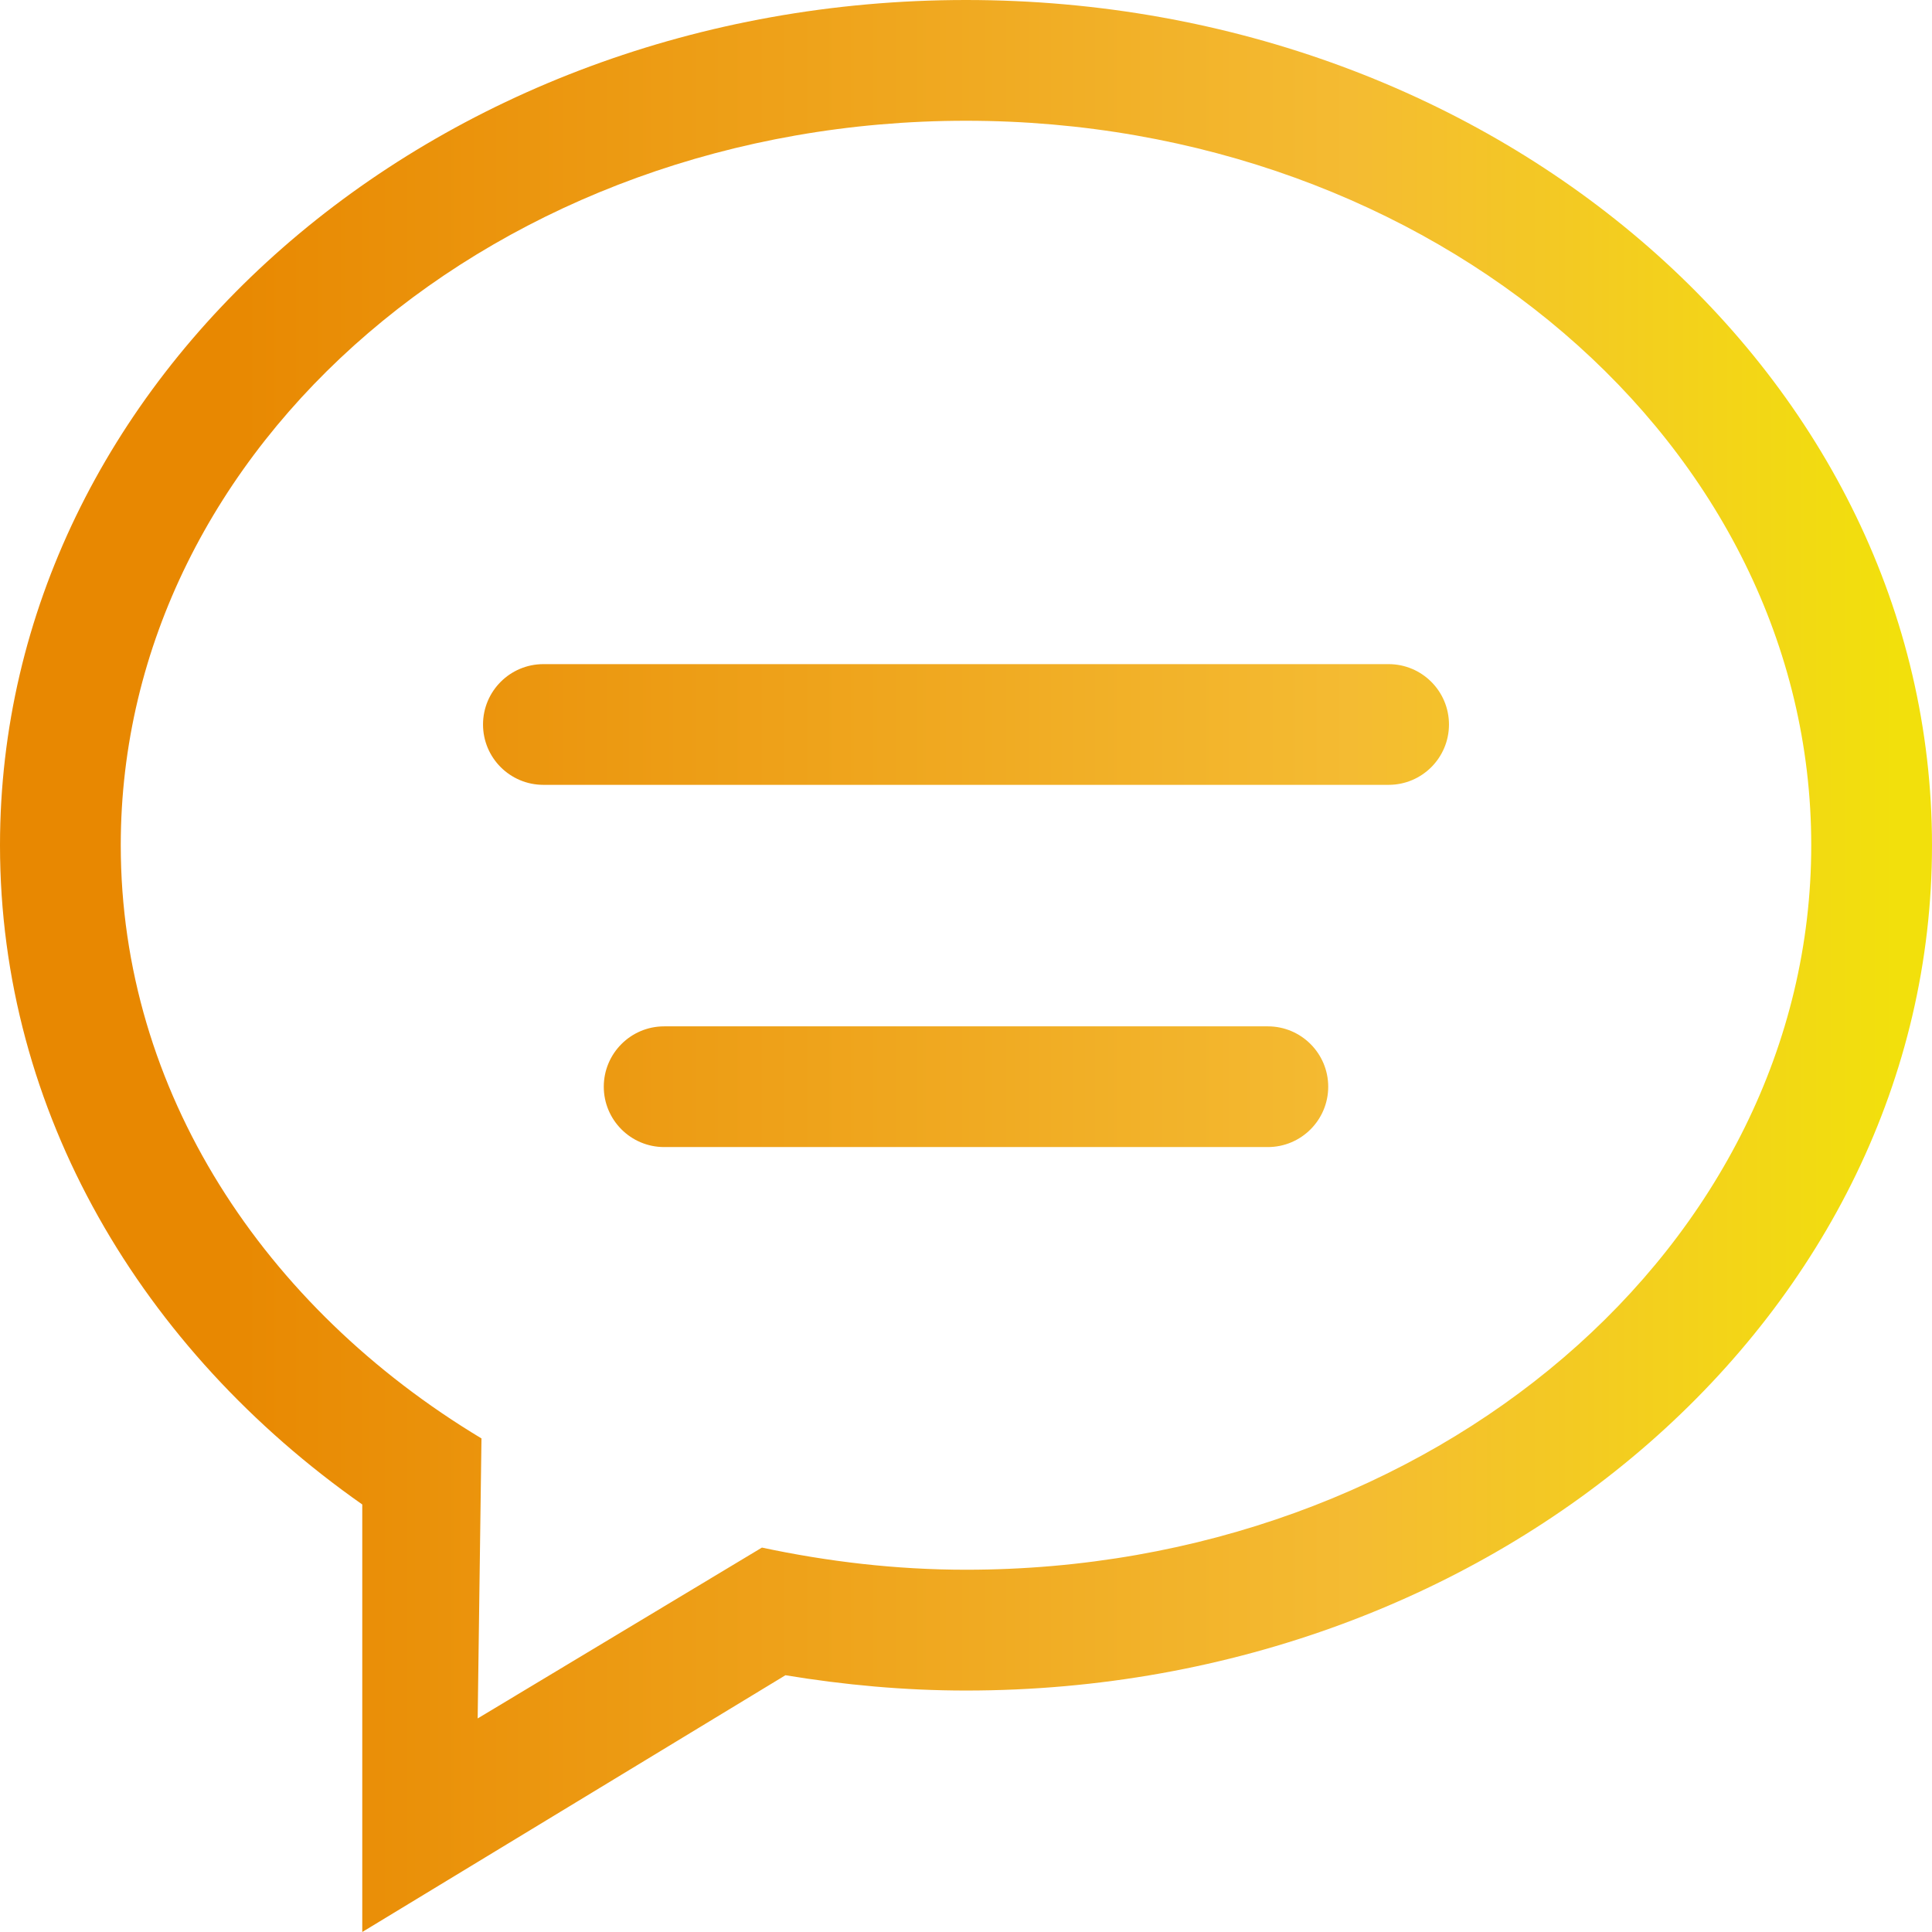 <?xml version="1.0" encoding="utf-8"?>
<!-- Generator: Adobe Illustrator 24.1.1, SVG Export Plug-In . SVG Version: 6.00 Build 0)  -->
<svg version="1.1" id="Calque_1" xmlns="http://www.w3.org/2000/svg" xmlns:xlink="http://www.w3.org/1999/xlink" x="0px" y="0px"
	 viewBox="0 0 38.638 38.638" style="enable-background:new 0 0 38.638 38.638;" xml:space="preserve">
<style type="text/css">
	.st0{fill:url(#_x32__1_);}
</style>
<g>
	<linearGradient id="_x32__1_" gradientUnits="userSpaceOnUse" x1="0" y1="19.319" x2="38.638" y2="19.319">
		<stop  offset="0.113" style="stop-color:#E88801"/>
		<stop  offset="0.699" style="stop-color:#F4BB32"/>
		<stop  offset="0.982" style="stop-color:#F2E00C"/>
	</linearGradient>
	<path id="_x32__9_" class="st0" d="M25.356,20.526H13.282c-0.666,0-1.207,0.541-1.207,1.207c0,0.666,0.541,1.207,1.207,1.207
		h12.074c0.666,0,1.207-0.541,1.207-1.207C26.563,21.067,26.022,20.526,25.356,20.526z M27.771,13.282H10.867
		c-0.666,0-1.207,0.541-1.207,1.207c0,0.667,0.541,1.207,1.207,1.207h16.904c0.667,0,1.207-0.541,1.207-1.207
		C28.978,13.823,28.437,13.282,27.771,13.282z M19.319,0C8.65,0,0,7.568,0,16.904C0,22.24,2.831,26.99,7.245,30.088v8.55
		l8.463-5.135c1.171,0.193,2.376,0.306,3.611,0.306c10.67,0,19.319-7.568,19.319-16.904C38.638,7.568,29.989,0,19.319,0z
		 M19.319,31.393c-1.41,0-2.772-0.164-4.081-0.443l-5.685,3.417l0.076-5.6c-4.358-2.621-7.214-6.954-7.214-11.863
		c0-8.002,7.568-14.489,16.904-14.489c9.336,0,16.904,6.488,16.904,14.489S28.655,31.393,19.319,31.393z"/>
</g>
</svg>
